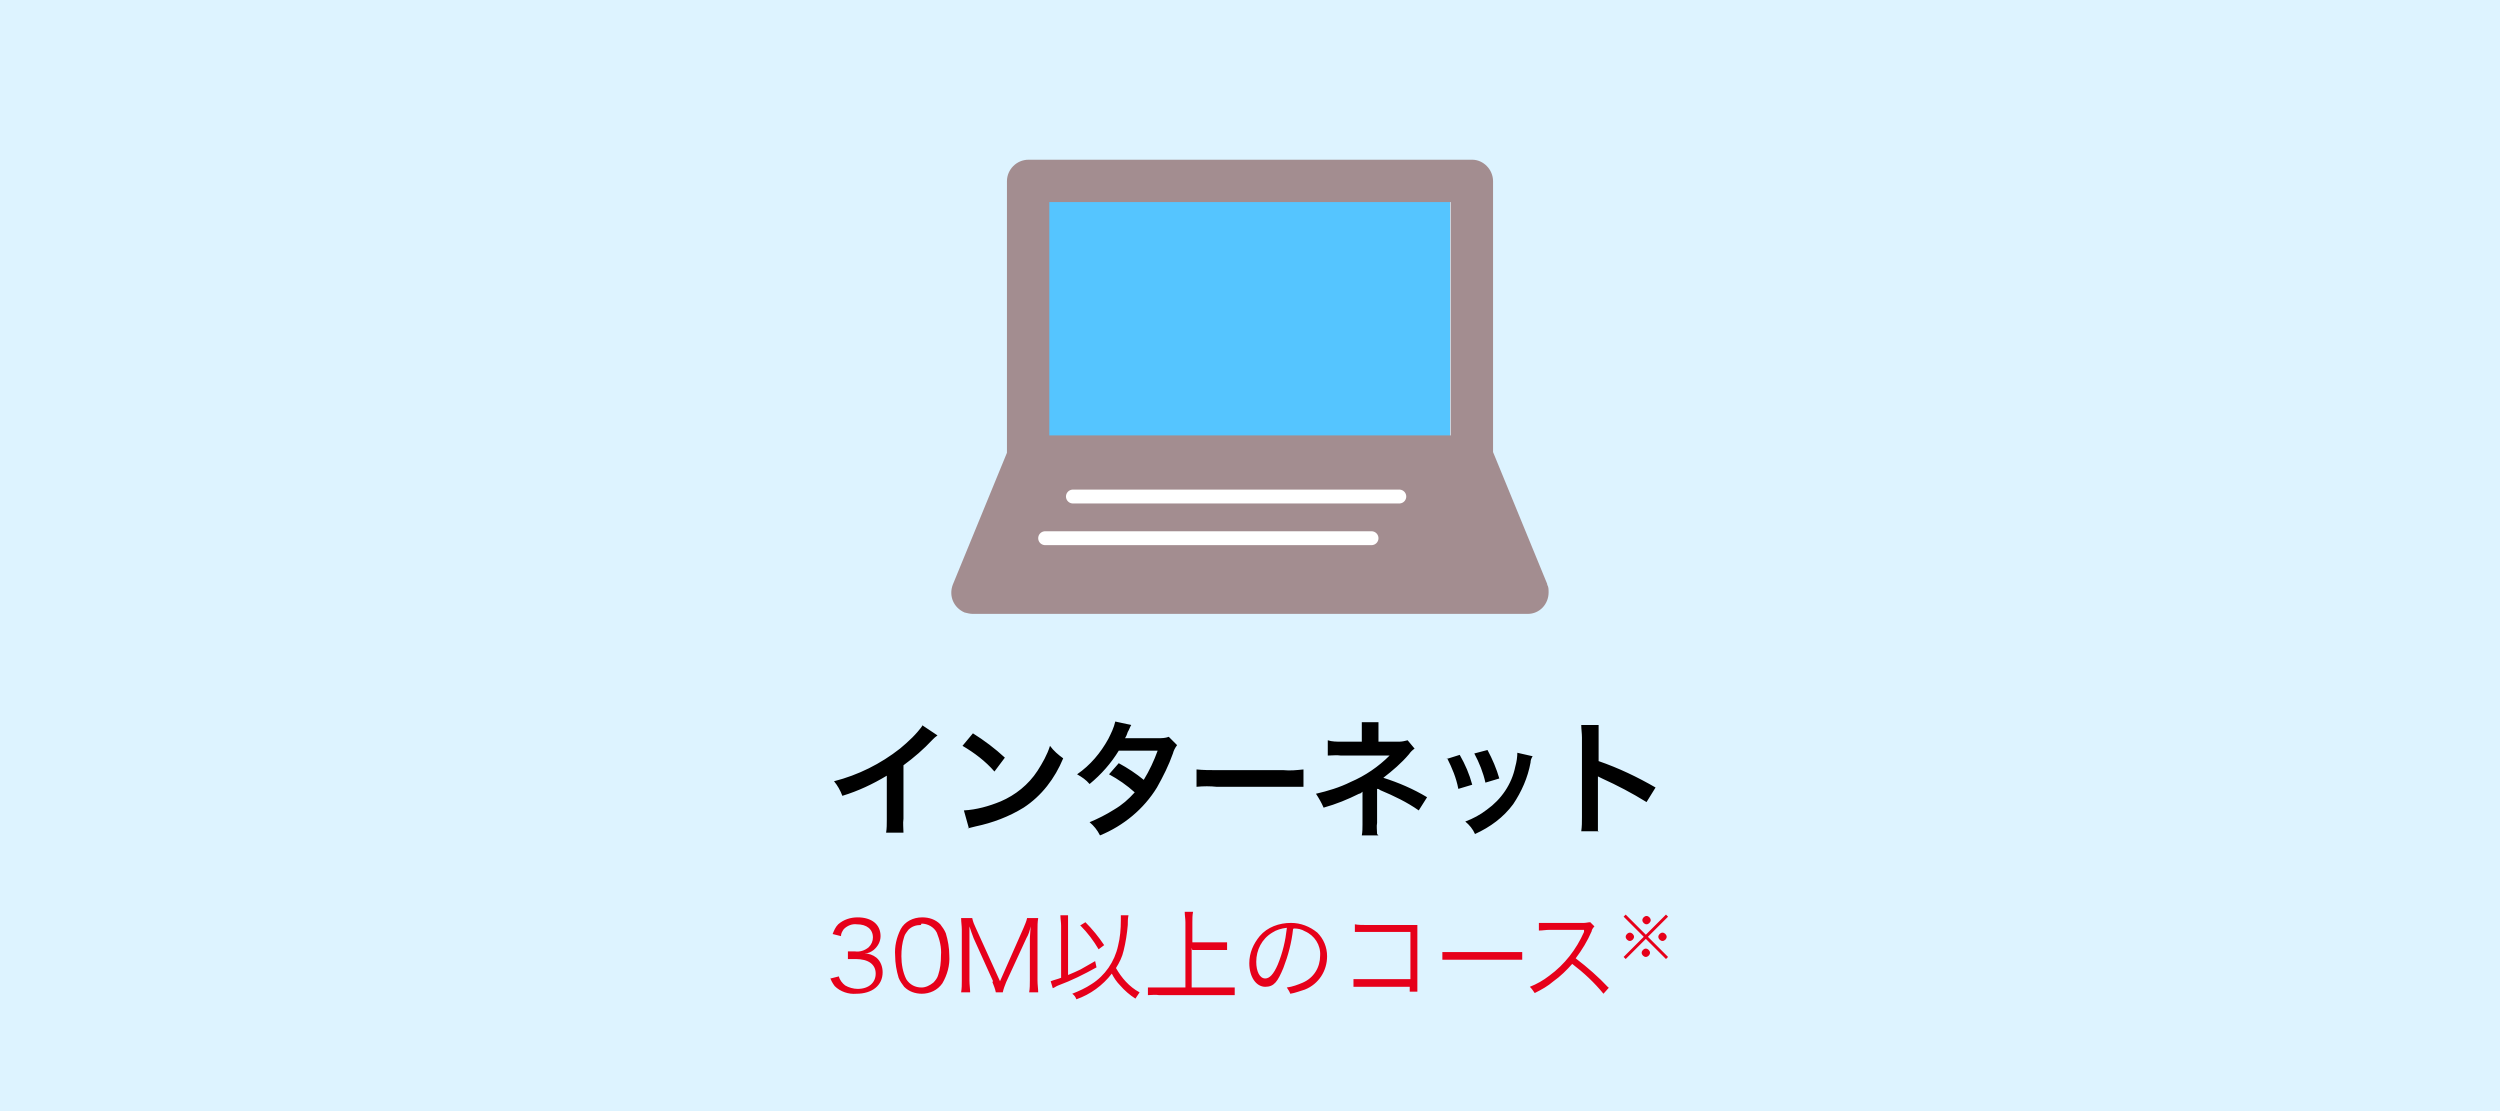 <?xml version="1.0" encoding="UTF-8"?>
<svg xmlns="http://www.w3.org/2000/svg" width="360" height="160" viewBox="0 0 360 160">
<g>
<rect width="360" height="160" fill="#ddf3ff"/>
<rect x="149.8" y="27" width="59" height="36.6" fill="#55c5ff"/>
<path d="M222.8,84.1l-7.8-19V26.1c0-1.7-1.4-3.1-3-3.1,0,0,0,0,0,0h-63.9c-1.7,0-3.1,1.4-3.1,3.1s0,0,0,0v39.1l-7.8,19c-.6,1.6.1,3.3,1.7,4,.4.1.8.2,1.2.2h79.9c1.7,0,3-1.4,3-3.1,0-.4,0-.8-.2-1.1ZM208.9,29.1v33.6h-57.8V29.1h57.8Z" fill="#a38d90"/>
<line x1="154.5" y1="71.5" x2="201.5" y2="71.5" fill="none" stroke="#fff" stroke-linecap="round" stroke-linejoin="round" stroke-width="2"/>
<line x1="150.5" y1="77.5" x2="197.5" y2="77.5" fill="none" stroke="#fff" stroke-linecap="round" stroke-linejoin="round" stroke-width="2"/>
<path d="M132.9,104.4c-.9,1.3-2.1,2.4-3.3,3.4-2.8,2.2-6,3.8-9.5,4.7.5.6.9,1.3,1.2,2.1,2.3-.7,4.4-1.7,6.4-2.9v6.3c0,.7,0,1.3-.1,1.9h2.5c0-.7-.1-1.3,0-2v-7.7c1.5-1.1,2.9-2.3,4.2-3.7.2-.2.4-.4.7-.6l-2.1-1.4ZM138.6,107.4c1.7,1,3.3,2.2,4.6,3.7l1.5-2c-1.4-1.3-3-2.5-4.6-3.5l-1.5,1.8ZM139.3,119.3c.4-.1.8-.2,1.2-.3,2.4-.5,4.8-1.4,6.9-2.7,2.6-1.7,4.5-4.2,5.7-7.1-.7-.5-1.4-1.1-1.9-1.8-.4,1.3-1.1,2.5-1.8,3.6-1.3,2-3.2,3.5-5.3,4.4-1.7.7-3.5,1.2-5.3,1.3l.7,2.5ZM168.3,106.1c-.5.2-1,.2-1.6.2q-4.4,0-4.7,0c.2-.3.3-.6.4-.9.2-.3.3-.7.5-1l-2.3-.5c-.2.9-.6,1.7-1,2.5-1.1,2-2.6,3.8-4.5,5.1.7.4,1.3.8,1.8,1.4,1.7-1.4,3.1-3,4.2-4.8h5.6c-.5,1.4-1.2,2.9-2,4.2-1.1-.9-2.3-1.7-3.6-2.4l-1.4,1.6c1.3.7,2.6,1.6,3.7,2.6-.9,1-1.8,1.8-3,2.5-1.1.7-2.3,1.3-3.5,1.8.6.5,1.1,1.1,1.5,1.9,3.4-1.4,6.3-3.8,8.2-6.9.9-1.6,1.7-3.2,2.3-4.9.1-.4.3-.8.6-1.2l-1.2-1.2ZM172.3,113.3c1-.1,2-.1,2.9,0h9.6c1,0,2,0,2.9,0v-2.5c-1,.1-1.9.2-2.9.1h-9.6c-1,0-1.9,0-2.9-.1v2.5ZM198.3,120.1c0-.5-.1-1.1,0-1.6v-4c0-.2,0-.7,0-.9.2,0,.2,0,.5.2,1.9.8,3.8,1.7,5.5,2.9l1.2-1.9c-2-1.2-4.1-2.1-6.3-2.8,1.3-1,2.6-2.1,3.7-3.4.2-.3.5-.6.8-.8l-1-1.2c-.4.1-.8.2-1.2.2h-3v-1.5c0-.4,0-.8,0-1.3h-2.4c0,.4,0,.9,0,1.3v1.5h-3c-.6,0-1.3,0-1.9-.2v2.2c.6,0,1.3-.1,1.9,0q6.5,0,6.6,0h.4c-1.6,1.6-3.5,2.9-5.6,3.8-1.6.8-3.3,1.3-5,1.7.4.6.8,1.3,1.1,2,1.8-.5,3.5-1.2,5.1-2,.2,0,.4-.2.5-.3v4.7c0,.5,0,1.1-.1,1.6h2.4ZM208.4,109.2c.7,1.4,1.3,2.8,1.6,4.4l2-.6c-.4-1.5-1-2.9-1.8-4.3l-1.9.6ZM212.3,108.5c.7,1.3,1.3,2.8,1.6,4.2l2-.6c-.4-1.4-1-2.8-1.7-4.1l-1.9.5ZM218.5,108.3c0,.7-.1,1.4-.3,2.1-.5,2.5-2,4.7-4.1,6.2-.9.7-2,1.3-3.1,1.7.6.5,1.1,1.1,1.4,1.8,2.2-1,4.1-2.4,5.5-4.3,1.2-1.8,2.1-3.8,2.5-6,0-.3.1-.6.3-.9l-2.2-.5ZM230.1,119.8c0-.7,0-1.3,0-2v-4.8c0-.4,0-.8,0-1.2.2.1.4.2.6.3,2.2,1,4.3,2.1,6.4,3.4l1.3-2.1c-2.6-1.5-5.3-2.8-8.2-3.8v-3.3c0-.6,0-1.3,0-1.9h-2.5c0,.6.1,1.2.1,1.8v11.5c0,.7,0,1.3-.1,2h2.5Z"/>
<path d="M119.5,140.6c.1.5.4,1,.7,1.4.8.8,2,1.2,3.1,1.1,2.3,0,3.8-1.2,3.8-3.1,0-.8-.3-1.6-.9-2.1-.5-.4-1.1-.6-1.7-.6.5,0,.9-.2,1.3-.5.6-.5,1-1.2,1-2,0-1.7-1.3-2.7-3.3-2.7-1,0-2,.3-2.8,1-.4.4-.6.9-.8,1.4l1.2.3c0-.4.2-.7.4-1,.5-.5,1.2-.8,1.9-.7,1.4,0,2.3.7,2.3,1.9,0,.5-.2,1-.6,1.4-.6.5-1.3.7-2,.6-.3,0-.7,0-1,0v1.1c.4,0,.7,0,1.1,0,1.9,0,2.9.8,2.9,2.1s-1,2.2-2.6,2.2c-.6,0-1.3-.2-1.8-.5-.4-.3-.8-.8-.9-1.3l-1.2.3ZM132.7,143.1c1.2,0,2.3-.5,3-1.5.7-1.2,1.1-2.6,1-4,0-1.1-.2-2.2-.5-3.2-.2-.5-.5-.9-.8-1.3-.7-.7-1.6-1-2.6-1-1.3,0-2.5.6-3.1,1.7-.6,1.2-.9,2.5-.8,3.8,0,1.1.2,2.2.5,3.2.2.5.5.9.8,1.3.7.7,1.6,1,2.6,1ZM132.7,133c.9,0,1.8.5,2.2,1.3.4,1,.7,2.1.6,3.3,0,1-.1,1.9-.4,2.8-.1.4-.4.8-.7,1.1-.5.4-1.1.7-1.7.7-.9,0-1.7-.4-2.2-1.2-.5-1-.7-2.2-.7-3.3,0-1,.1-1.9.4-2.8.1-.4.4-.7.6-1,.5-.5,1.1-.7,1.8-.7ZM142.9,141.4c.2.5.4,1,.5,1.5h1c.1-.5.3-1,.5-1.5l2.9-6.3c.3-.5.5-1.1.6-1.7,0,.6-.1,1.3-.1,1.7v6.1c0,.6,0,1.1-.1,1.7h1.3c0-.5-.1-1.1-.1-1.7v-7.3c0-.6,0-1.1.1-1.7h-1.6c-.1.5-.3.9-.5,1.4l-3.4,7.7-3.5-7.7c-.2-.4-.4-.9-.5-1.4h-1.6c0,.6.1,1.1.1,1.7v7.3c0,.6,0,1.1-.1,1.7h1.3c0-.5-.1-1.1-.1-1.7v-6c0-.3,0-1.2,0-1.8.2.6.4,1.2.6,1.7l2.8,6.2ZM161.4,131.8c0,.2,0,.5,0,.7,0,1.3-.1,2.5-.4,3.7-.5,2.3-1.9,4.3-3.8,5.5-.9.6-1.8,1-2.8,1.4.3.2.5.5.6.8,2-.7,3.8-2,5.1-3.7.3.6.7,1.2,1.2,1.7.6.7,1.4,1.4,2.2,1.9.2-.3.4-.6.6-.9-1.5-.8-2.6-2.1-3.4-3.5.5-.8.9-1.6,1.1-2.5.3-1.2.5-2.5.6-3.7,0-.5,0-.9.1-1.4h-1.1ZM152.8,140.8c-.5.2-1,.3-1.5.5l.3,1c.3-.1.5-.3.8-.4,1.9-.7,3.7-1.6,5.5-2.6l-.2-.9c-.7.4-1.4.8-2.1,1.2-.6.3-1.1.5-1.8.8v-7.1c0,0,0-.2,0-.2,0-.4,0-.9,0-1.3h-1.1c0,.5.1,1,.1,1.5v7.5ZM155.6,133.3c1,1,1.9,2.2,2.6,3.4l.8-.6c-.8-1.2-1.7-2.3-2.7-3.3l-.8.5ZM171.7,136.8h3.5c.5,0,1,0,1.5,0v-1.1c-.5,0-1,0-1.5,0h-3.5v-2.9c0-.5,0-1,.1-1.5h-1.2c0,.5.1,1,.1,1.5v9.4h-3.8c-.6,0-1.1,0-1.6,0v1.1c.5,0,1.1-.1,1.6,0h9.3c.5,0,1,0,1.6,0v-1.1c-.5,0-1,0-1.6,0h-4.6v-5.7ZM186.3,133.7c.6,0,1.1.1,1.6.4,1.4.6,2.3,2,2.2,3.5,0,1.7-.9,3.2-2.5,3.9-.7.3-1.5.6-2.3.7.2.3.4.6.5.9.7-.1,1.4-.4,2.1-.6,2-.8,3.2-2.7,3.2-4.8,0-1.3-.5-2.5-1.4-3.4-1.1-.9-2.4-1.4-3.8-1.4-1.7,0-3.4.6-4.5,1.9-.9,1.1-1.5,2.4-1.5,3.9,0,2,1,3.4,2.3,3.4s1.8-.8,2.6-2.7c.7-1.8,1.2-3.7,1.4-5.6h0ZM185.3,133.7c-.2,1.8-.6,3.5-1.3,5.2-.6,1.4-1.2,2-1.8,2-.8,0-1.3-1-1.3-2.4,0-1.7.8-3.3,2.3-4.2.6-.4,1.3-.6,2.1-.7h0ZM203,142v.8h1.1c0-.4,0-.8,0-1.3v-7.2c0-.5,0-.7,0-1.1-.4,0-.5,0-.7,0h-6.7c-.5,0-1.1,0-1.6-.1v1.1c.5,0,1.1,0,1.6,0h6.4v6.8h-6.7c-.5,0-1,0-1.5,0v1.1c.5,0,1,0,1.5,0h6.7ZM207.7,138.2c.6,0,1.2,0,1.7,0h8.1c.6,0,1.1,0,1.7,0v-1.1c-.6,0-1.1,0-1.7,0h-8.1c-.6,0-1.2,0-1.7,0v1.1ZM231.6,142.2c-1.4-1.5-3-2.9-4.7-4.2.9-1.2,1.7-2.5,2.3-3.9,0-.2.2-.5.4-.7l-.6-.6c-.3,0-.6.1-.9.1h-5c0,0-.4,0-.4,0-.4,0-.7,0-1.1,0v1.1c.5,0,1-.1,1.5-.1h4.7c.1,0,.2,0,.3,0,0,0,0,0,0,.1,0,0,0,0,0,.2-1.1,2.5-2.8,4.7-5,6.3-.9.7-1.8,1.2-2.8,1.6.3.3.5.6.7.9,1-.5,1.9-1,2.7-1.7,1-.7,1.9-1.6,2.7-2.5,1.7,1.3,3.2,2.7,4.5,4.3l.8-.9ZM237,134.6l-2.9-2.9-.3.3,2.9,2.9-2.9,2.9.3.3,2.9-2.9,2.9,2.9.3-.3-2.9-2.9,2.9-2.9-.3-.3-2.9,2.9ZM237.1,131.9c-.3,0-.6.3-.6.6,0,.3.3.6.6.6.3,0,.6-.3.6-.6,0,0,0,0,0,0,0-.3-.3-.6-.6-.6,0,0,0,0,0,0h0ZM234.7,134.3c-.3,0-.6.3-.6.6,0,0,0,0,0,0,0,.3.3.6.6.6.3,0,.6-.3.6-.6,0,0,0,0,0,0,0-.3-.3-.6-.6-.6,0,0,0,0,0,0h0ZM239.4,134.3c-.3,0-.6.3-.6.6h0c0,.3.3.6.6.6,0,0,0,0,0,0,.3,0,.6-.3.6-.6,0,0,0,0,0,0,0-.3-.3-.6-.6-.6,0,0,0,0,0,0h0ZM237,136.6h0s0,0,0,0h0c-.3,0-.6.3-.6.6,0,.3.3.6.6.6.3,0,.6-.3.6-.6,0-.3-.3-.6-.6-.6,0,0,0,0,0,0Z" fill="#e6001a"/>
</g>
</svg>